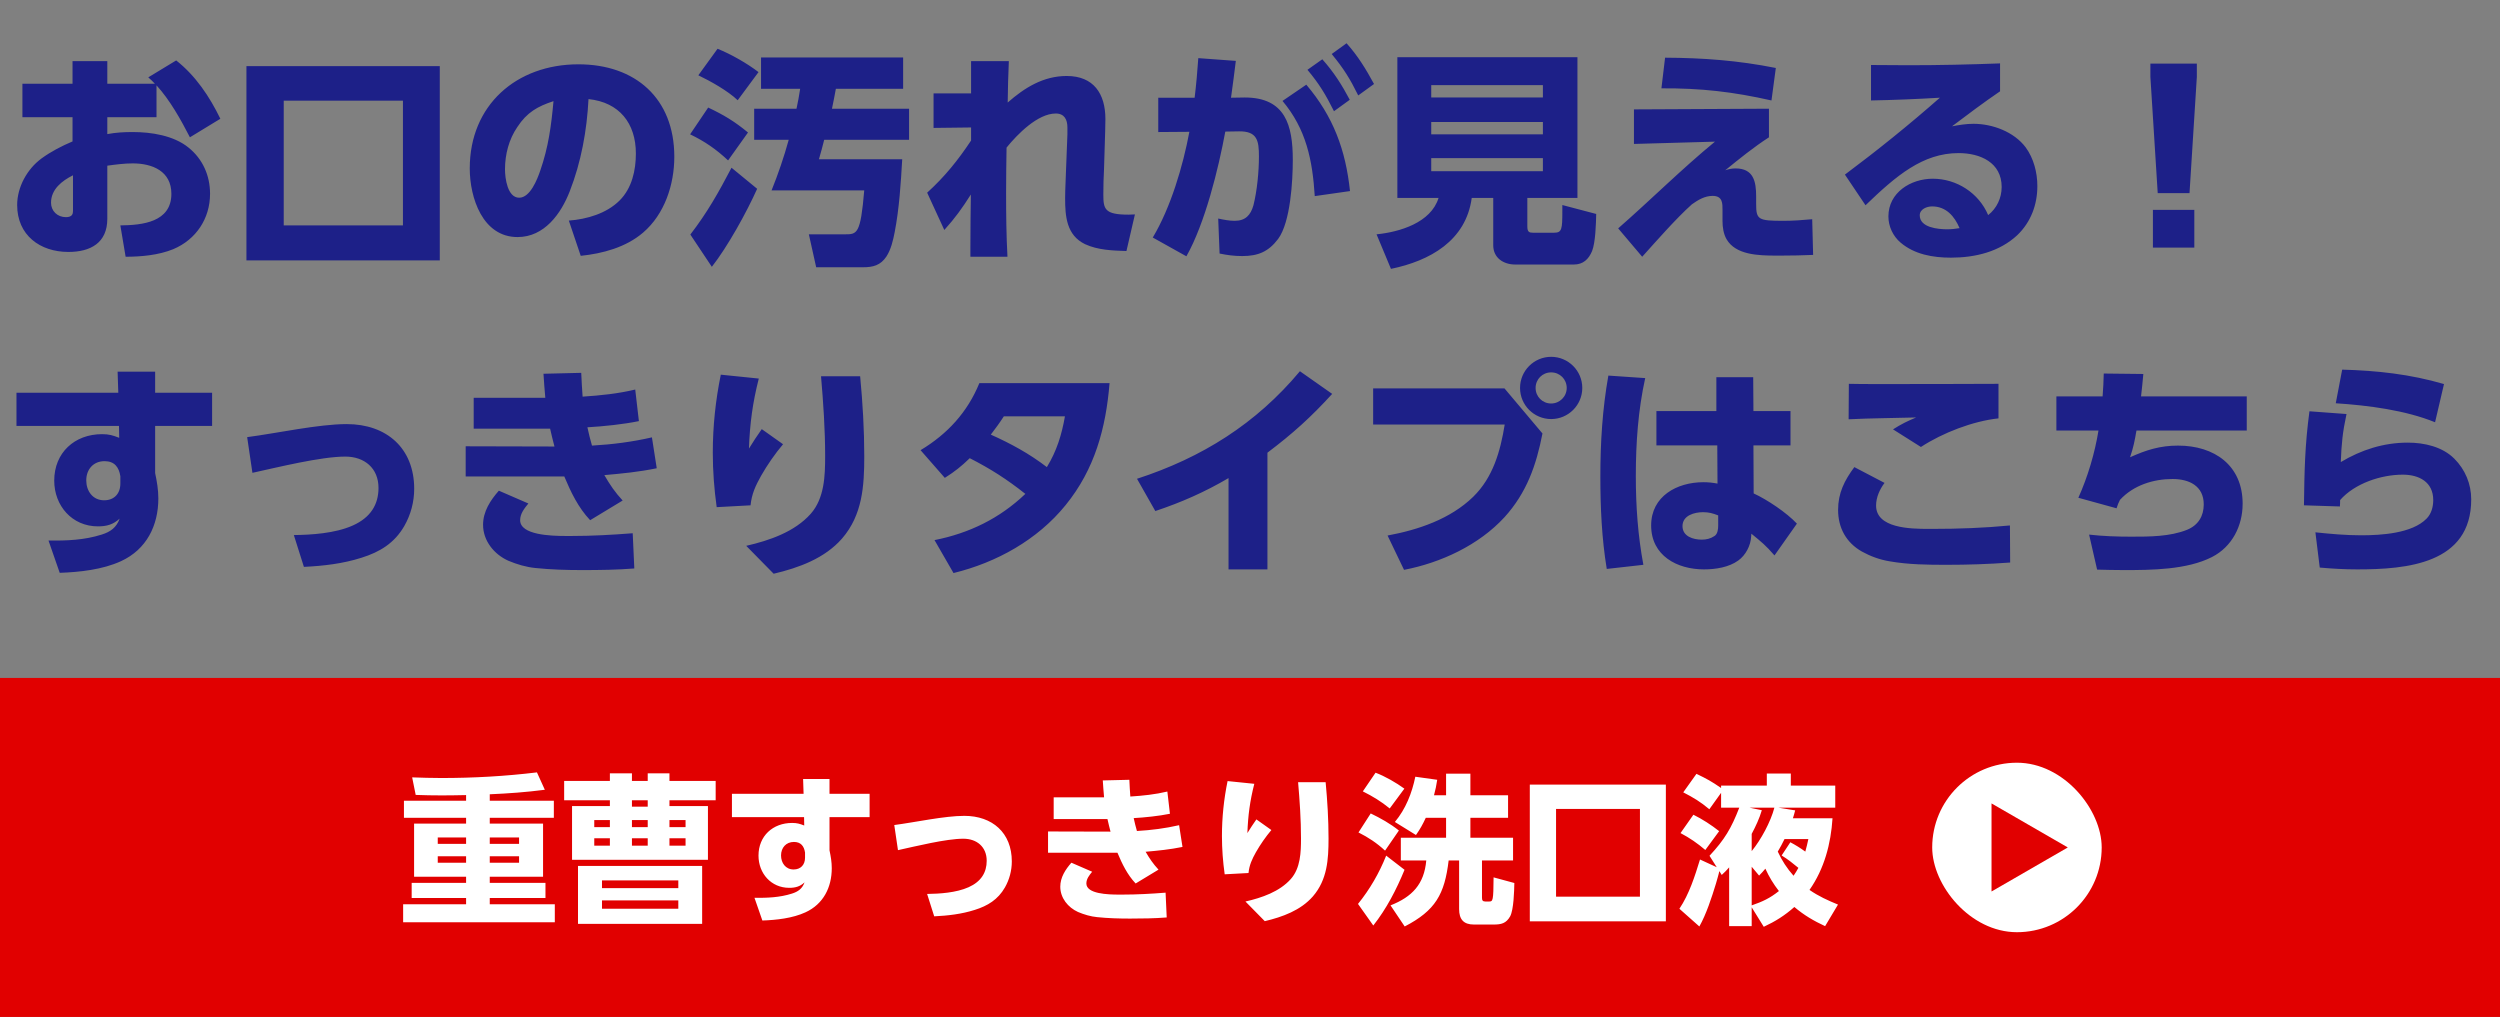 <svg width="295" height="120" viewBox="0 0 295 120" fill="none" xmlns="http://www.w3.org/2000/svg">
<rect x="0" y="0" width="295" height="120" fill="#808080" stroke="none"/>
<path d="M18.468 10.073V13.826H12.663V15.824C13.662 15.635 14.634 15.581 15.66 15.581C17.847 15.581 20.493 15.986 22.248 17.417C23.922 18.767 24.786 20.711 24.786 22.871C24.786 25.787 23.139 28.271 20.439 29.405C18.711 30.107 16.686 30.296 14.823 30.296L14.202 26.597C16.794 26.57 20.223 26.219 20.223 22.871C20.223 20.198 17.982 19.28 15.66 19.28C14.688 19.28 13.635 19.415 12.663 19.55V25.814C12.663 28.676 10.665 29.729 8.073 29.729C4.698 29.729 2.025 27.731 2.025 24.194C2.025 22.061 3.213 19.928 4.914 18.686C6.075 17.849 7.236 17.255 8.559 16.688V13.826H2.646V9.884H8.559V7.211H12.663V9.884H18.279C18.036 9.614 17.766 9.371 17.496 9.128L20.79 7.13C23.085 8.939 24.732 11.396 26.001 14.015L22.41 16.202C21.357 14.15 20.034 11.774 18.468 10.073ZM8.613 20.684C7.317 21.332 6.021 22.331 6.021 23.924C6.021 24.896 6.777 25.625 7.776 25.625C8.532 25.625 8.613 25.22 8.613 24.896V20.684ZM51.894 7.805V30.728H29.079V7.805H51.894ZM47.547 11.882H33.48V26.597H47.547V11.882ZM68.526 30.188L67.122 26.03C69.255 25.868 71.577 25.193 73.116 23.654C74.574 22.196 75.033 20.09 75.033 18.119C75.033 14.555 73.089 12.071 69.444 11.693C69.255 15.392 68.58 19.118 67.23 22.574C66.204 25.22 64.233 27.974 61.074 27.974C56.943 27.974 55.431 23.33 55.431 19.874C55.431 12.395 60.939 7.589 68.256 7.589C74.979 7.589 79.569 11.612 79.569 18.497C79.569 21.764 78.435 25.274 75.87 27.461C73.845 29.189 71.118 29.918 68.526 30.188ZM65.313 11.936C63.423 12.557 62.181 13.259 61.047 14.987C60.048 16.445 59.589 18.227 59.589 19.982C59.589 21.035 59.886 23.33 61.263 23.33C62.559 23.33 63.396 21.17 63.747 20.144C64.719 17.336 65.043 14.879 65.313 11.936ZM84.672 5.753C86.265 6.401 88.128 7.454 89.505 8.507L87.048 11.828C85.887 10.721 83.862 9.587 82.404 8.885L84.672 5.753ZM93.987 12.827C94.149 12.044 94.311 11.261 94.419 10.478H89.802V6.779H106.569V10.478H98.631C98.496 11.261 98.334 12.044 98.172 12.827H107.271V16.499H97.254C97.065 17.282 96.849 18.038 96.633 18.794H106.461C106.299 21.629 106.11 24.626 105.57 27.407C105.381 28.379 105.138 29.432 104.598 30.269C103.896 31.322 103.005 31.538 101.817 31.538H96.309L95.445 27.65H99.711C101.142 27.65 101.547 27.623 101.979 22.466H91.044C91.827 20.522 92.502 18.551 93.069 16.499H88.992V12.827H93.987ZM83.565 12.692C85.401 13.556 86.697 14.339 88.263 15.635L85.914 18.929C84.537 17.633 83.133 16.661 81.432 15.851L83.565 12.692ZM89.343 22.277C88.101 25.058 85.86 29.108 83.997 31.484L81.459 27.677C83.457 25.085 84.807 22.682 86.319 19.793L89.343 22.277ZM114.588 15.041L110.16 15.095V11.018H114.588V7.211H119.043C118.962 8.858 118.935 10.478 118.908 12.098C120.906 10.343 123.12 8.966 125.874 8.966C129.06 8.966 130.437 11.072 130.437 14.042C130.437 14.528 130.41 15.041 130.41 15.527L130.275 19.928C130.221 20.927 130.194 21.926 130.194 22.952C130.194 24.68 130.356 25.328 133.164 25.328C133.434 25.328 133.677 25.301 133.92 25.301L132.921 29.621C131.274 29.567 129.546 29.513 128.034 28.811C125.847 27.758 125.685 25.517 125.685 23.411C125.685 22.277 125.766 21.143 125.793 20.009L125.955 15.851V15.041C125.955 14.123 125.604 13.394 124.578 13.394C122.445 13.394 120.042 15.851 118.773 17.417C118.746 19.199 118.719 21.008 118.719 22.79C118.719 25.301 118.746 27.785 118.881 30.296H114.507V29.135C114.507 27.083 114.534 25.031 114.561 22.952C113.535 24.572 112.698 25.733 111.429 27.137L109.404 22.736C111.483 20.846 113.049 18.902 114.588 16.58V15.041ZM157.14 6.374L158.895 5.105C160.245 6.617 161.163 8.129 162.135 9.911L160.272 11.261C159.3 9.29 158.544 8.075 157.14 6.374ZM144.585 15.527C143.775 19.928 142.182 26.381 139.995 30.242L136.026 28.028C138.132 24.518 139.59 19.604 140.346 15.554L136.674 15.581V11.531H140.967C141.156 9.965 141.291 8.426 141.399 6.86L145.827 7.184C145.665 8.642 145.449 10.073 145.26 11.531L146.88 11.504C151.686 11.504 152.55 14.798 152.55 18.875C152.55 21.332 152.28 26.219 150.822 28.19C149.688 29.702 148.446 30.215 146.583 30.215C145.638 30.215 144.828 30.107 143.91 29.918L143.748 25.787C144.369 25.922 145.044 26.057 145.692 26.057C146.961 26.057 147.582 25.382 147.906 24.221C148.338 22.52 148.554 20.225 148.554 18.47C148.554 16.607 148.365 15.473 146.205 15.5L144.585 15.527ZM154.278 8.237L156.033 6.995C157.383 8.507 158.328 9.992 159.273 11.774L157.41 13.124C156.438 11.18 155.682 9.911 154.278 8.237ZM154.143 9.992C157.329 13.745 158.787 17.687 159.3 22.547L155.142 23.141C154.872 18.902 154.143 15.257 151.335 11.909L154.143 9.992ZM180.225 23.357V26.705C180.225 27.38 180.441 27.461 180.9 27.461H183.384C184.302 27.461 184.356 27.056 184.356 24.896V24.194L188.352 25.247C188.325 26.408 188.271 28.595 187.866 29.621C187.461 30.593 186.813 31.214 185.706 31.214H178.794C177.444 31.214 176.202 30.458 176.202 28.946V23.357H173.664C172.989 28.406 168.723 30.782 164.133 31.727L162.432 27.65C165.159 27.38 168.858 26.273 169.749 23.357H164.889V6.752H186.138V23.357H180.225ZM182.061 10.046H168.885V11.504H182.061V10.046ZM182.061 14.393H168.885V15.851H182.061V14.393ZM182.061 18.659H168.885V20.198H182.061V18.659ZM196.479 6.806C201.015 6.833 205.065 7.13 209.547 8.021L209.034 11.855C204.498 10.829 200.718 10.397 196.047 10.424L196.479 6.806ZM192.807 12.908L208.737 12.827V16.202C206.901 17.39 205.281 18.713 203.58 20.09C204.012 19.955 204.336 19.874 204.795 19.874C206.928 19.874 207.225 21.44 207.225 23.168V24.059C207.225 25.922 207.468 26.057 210.438 26.057C211.572 26.057 212.706 25.976 213.84 25.868L213.948 30.08C212.652 30.134 211.464 30.161 210.141 30.161H209.601C207.468 30.161 204.822 30.08 203.742 28.244C203.364 27.596 203.256 26.786 203.256 26.084V24.761C203.256 24.032 203.283 23.114 202.095 23.114C201.15 23.114 200.367 23.6 199.638 24.113C197.721 25.841 195.534 28.352 193.779 30.296L190.944 26.948C194.805 23.573 198.423 19.955 202.365 16.715L192.807 16.985V12.908ZM220.779 7.67C222.237 7.67 223.722 7.697 225.207 7.697C228.798 7.697 232.416 7.616 236.007 7.481V10.775C234.063 12.098 232.2 13.502 230.337 14.906C231.174 14.744 232.011 14.609 232.875 14.609C235.116 14.609 237.654 15.554 239.031 17.39C239.976 18.686 240.408 20.36 240.408 21.953C240.408 24.14 239.652 26.192 238.059 27.731C235.926 29.729 233.037 30.404 230.202 30.404C228.096 30.404 225.909 30.026 224.262 28.622C223.371 27.866 222.831 26.705 222.831 25.544C222.831 22.709 225.477 21.089 228.069 21.089C230.877 21.089 233.496 22.763 234.603 25.382C235.629 24.572 236.196 23.357 236.196 22.061C236.196 19.172 233.658 18.065 231.12 18.065C226.881 18.065 223.749 20.738 220.131 24.221L217.701 20.603C221.535 17.741 225.288 14.717 228.906 11.531C226.179 11.693 223.479 11.801 220.779 11.855V7.67ZM231.228 26.921C230.634 25.517 229.635 24.356 227.988 24.356C227.367 24.356 226.53 24.68 226.53 25.409C226.53 26.867 228.717 27.056 229.77 27.056C230.283 27.056 230.742 27.002 231.228 26.921ZM254.61 22.79L253.746 9.074V7.508H259.227V9.074L258.363 22.79H254.61ZM254.043 29.216V24.761H258.93V29.216H254.043ZM18.306 46.344H25.029V50.259H18.306V55.821C18.522 56.847 18.684 57.792 18.684 58.818C18.684 62.031 17.28 64.839 14.283 66.216C12.123 67.215 9.396 67.512 7.047 67.593L5.724 63.786C7.83 63.813 9.963 63.732 11.988 63.084C13.041 62.76 13.743 62.247 14.121 61.194C13.365 61.896 12.582 62.112 11.556 62.112C8.505 62.112 6.399 59.682 6.399 56.712C6.399 53.418 8.802 51.231 12.042 51.231C12.852 51.231 13.311 51.366 14.067 51.663L14.04 50.259H1.944V46.344H13.959L13.878 43.86H18.306V46.344ZM14.202 56.199C14.04 55.119 13.5 54.417 12.339 54.417C11.016 54.417 10.179 55.389 10.179 56.685C10.179 57.927 10.935 59.034 12.285 59.034C13.473 59.034 14.202 58.251 14.202 57.063V56.199ZM29.165 51.582C32.675 51.123 37.589 50.043 40.91 50.043C45.608 50.043 48.875 52.878 48.875 57.684C48.875 59.223 48.47 60.735 47.714 62.058C46.553 64.083 44.825 65.136 42.665 65.811C40.478 66.513 38.156 66.783 35.861 66.891L34.673 63.138C36.725 63.111 39.533 62.949 41.639 62.004C43.745 61.059 44.663 59.52 44.663 57.576C44.663 55.227 42.989 53.877 40.748 53.877C37.859 53.877 32.756 55.146 29.786 55.794L29.165 51.582ZM69.314 50.421C69.476 51.15 69.638 51.852 69.854 52.581C72.23 52.446 74.579 52.149 76.928 51.609L77.495 55.254C75.389 55.686 73.445 55.875 71.312 56.064C71.987 57.225 72.554 58.062 73.472 59.061L69.638 61.383C68.234 59.898 67.37 58.089 66.587 56.226H54.95V52.662L65.426 52.689C65.237 51.987 65.075 51.285 64.913 50.583H55.895V46.938H64.346C64.265 45.993 64.184 45.048 64.13 44.103L68.585 43.995C68.612 44.94 68.693 45.858 68.747 46.803C70.853 46.668 72.932 46.452 74.957 45.966L75.389 49.692C73.553 50.07 71.204 50.313 69.314 50.421ZM58.865 57.9L62.348 59.412C61.889 59.979 61.376 60.6 61.376 61.383C61.376 63.138 65.021 63.246 66.803 63.246H67.424C69.854 63.246 72.257 63.111 74.66 62.922L74.849 67.08C72.797 67.242 70.745 67.269 68.693 67.269C66.857 67.269 65.021 67.215 63.185 67.026C62.078 66.918 60.998 66.594 59.972 66.162C58.298 65.406 57.002 63.813 57.002 61.923C57.002 60.357 57.866 59.034 58.865 57.9ZM85.055 44.211L89.537 44.67C88.808 47.532 88.484 49.962 88.376 52.932C88.862 52.149 89.348 51.393 89.888 50.637L92.399 52.419C91.427 53.58 90.563 54.822 89.807 56.145C89.159 57.306 88.7 58.278 88.565 59.628L84.569 59.844C84.272 57.711 84.11 55.578 84.11 53.418C84.11 50.313 84.434 47.235 85.055 44.211ZM96.881 44.4H101.498C101.795 47.532 101.984 50.691 101.984 53.85C101.984 57.36 101.768 60.762 99.365 63.543C97.313 65.892 94.262 66.999 91.292 67.701L88.052 64.407C90.779 63.786 93.776 62.76 95.666 60.627C97.286 58.791 97.367 56.145 97.367 53.823C97.367 50.664 97.151 47.532 96.881 44.4ZM120.992 58.278C118.805 56.55 116.915 55.335 114.431 54.066C113.459 55.011 112.649 55.659 111.488 56.388L108.626 53.121C111.812 51.204 114.161 48.639 115.565 45.21H130.928C130.496 50.529 129.173 55.389 125.744 59.601C122.423 63.705 117.59 66.378 112.514 67.62L110.273 63.732C114.377 62.922 117.968 61.167 120.992 58.278ZM123.53 55.119C124.691 53.229 125.285 51.285 125.663 49.125H118.454C117.968 49.881 117.455 50.583 116.915 51.285C119.318 52.365 121.451 53.526 123.53 55.119ZM149.557 53.418V67.188H144.967V56.415C142.159 58.062 139.405 59.277 136.327 60.303L134.167 56.496C141.808 54.012 148.207 50.016 153.391 43.806L157.198 46.479C154.687 49.233 152.527 51.177 149.557 53.418ZM183.037 42.105C185.062 42.105 186.709 43.752 186.709 45.777C186.709 47.802 185.062 49.449 183.037 49.449C181.012 49.449 179.365 47.802 179.365 45.777C179.365 43.752 181.012 42.105 183.037 42.105ZM183.037 43.941C182.011 43.941 181.201 44.751 181.201 45.777C181.201 46.803 182.011 47.613 183.037 47.613C184.036 47.613 184.873 46.803 184.873 45.777C184.873 44.751 184.063 43.941 183.037 43.941ZM162.031 45.831H177.529L182.011 51.15C181.282 54.903 180.148 58.143 177.529 61.032C174.505 64.326 170.023 66.405 165.676 67.242L163.732 63.192C167.377 62.517 171.13 61.248 173.83 58.629C176.179 56.334 177.043 53.256 177.556 50.097H162.031V45.831ZM189.787 44.319L194.134 44.616C193.297 48.423 193.027 52.284 193.027 56.172C193.027 59.736 193.27 63.165 193.918 66.648L189.598 67.134C189.004 63.543 188.842 59.871 188.842 56.226C188.842 52.23 189.085 48.261 189.787 44.319ZM206.905 48.504H211.279V52.554H206.905L206.932 58.224C208.525 58.953 210.82 60.492 212.035 61.788L209.389 65.541C208.363 64.353 207.85 63.948 206.662 62.976L206.635 63.327C206.581 64.38 205.987 65.514 205.123 66.135C204.016 66.945 202.423 67.188 201.073 67.188C197.887 67.188 194.836 65.568 194.836 62.004C194.836 58.548 197.887 56.901 200.992 56.901C201.613 56.901 202.072 56.955 202.666 57.063L202.639 52.554H195.457V48.504H202.531V44.508H206.878L206.905 48.504ZM202.747 60.816C202.099 60.573 201.667 60.438 200.965 60.438C199.939 60.438 198.535 60.816 198.535 62.085C198.535 63.3 199.804 63.678 200.803 63.678C201.343 63.678 201.829 63.57 202.315 63.246C202.693 63.003 202.747 62.409 202.747 62.004V60.816ZM218.164 45.291C219.19 45.318 220.243 45.318 221.296 45.318C226.129 45.318 230.989 45.318 235.822 45.291V49.368C232.798 49.692 229.234 51.069 226.669 52.743L223.375 50.664C224.455 49.989 224.968 49.746 226.102 49.26C223.456 49.341 220.783 49.341 218.137 49.476L218.164 45.291ZM218.812 55.119L222.376 56.982C221.809 57.738 221.377 58.683 221.377 59.655C221.377 62.328 225.4 62.409 227.533 62.409H227.992C231.07 62.409 234.121 62.301 237.172 62.004L237.199 66.378C234.688 66.567 232.177 66.648 229.666 66.648C227.425 66.648 225.211 66.621 223.024 66.243C221.836 66.054 220.729 65.649 219.703 65.082C217.84 64.029 216.895 62.274 216.895 60.168C216.895 58.17 217.651 56.685 218.812 55.119ZM252.643 46.776H265.117V50.799H252.103C251.887 52.041 251.752 52.77 251.347 53.958C253.264 53.094 254.884 52.581 257.017 52.581C261.283 52.581 264.631 54.903 264.631 59.439C264.631 62.058 263.389 64.515 261.013 65.73C258.043 67.242 253.885 67.269 250.591 67.269C249.538 67.269 248.485 67.242 247.459 67.215L246.514 63.084C248.161 63.273 249.835 63.327 251.482 63.327C253.642 63.327 256.045 63.327 258.07 62.517C259.393 61.977 260.041 60.897 260.041 59.52C260.041 57.333 258.313 56.523 256.369 56.523C254.101 56.523 251.752 57.252 250.159 58.98C249.97 59.331 249.889 59.574 249.754 59.979L245.245 58.737C246.352 56.28 247.189 53.472 247.621 50.799H242.653V46.776H248.107C248.188 45.858 248.215 44.967 248.242 44.076L252.913 44.13C252.832 45.021 252.751 45.885 252.643 46.776ZM276.376 43.617C280.48 43.725 284.422 44.157 288.391 45.318L287.338 49.827C283.828 48.396 279.4 47.829 275.62 47.586L276.376 43.617ZM272.515 48.531L276.889 48.855C276.43 50.988 276.295 52.338 276.214 54.525C278.644 53.067 281.29 52.23 284.125 52.23C286.069 52.23 288.202 52.716 289.606 54.12C290.902 55.416 291.604 57.117 291.604 58.926C291.604 66.54 283.99 67.188 278.158 67.188C276.673 67.188 275.215 67.107 273.73 66.972L273.217 62.814C274.999 63.003 276.808 63.165 278.617 63.165C280.966 63.165 284.638 62.949 286.339 61.194C286.906 60.627 287.122 59.79 287.122 59.007C287.122 56.874 285.448 56.01 283.531 56.01C280.966 56.01 277.861 57.036 276.133 59.007C276.133 59.25 276.133 59.52 276.106 59.763L271.867 59.628C271.921 55.605 271.975 52.554 272.515 48.531Z" fill="#1D2088"/>
<rect width="295" height="40" transform="translate(0 80)" fill="#E10000"/>
<path d="M57.792 93.725V94.485H65.354V96.499H57.792V97.183H64.081V103.453H57.792V104.175H64.366V105.961H57.792V106.702H65.468V108.83H47.57V106.702H54.999V105.961H48.577V104.175H54.999V103.453H48.862V97.183H54.999V96.499H47.665V94.485H54.999V93.82C54.049 93.839 53.099 93.858 52.149 93.858C51.104 93.858 50.078 93.839 49.052 93.801L48.634 91.73C49.793 91.768 50.933 91.806 52.073 91.806C55.854 91.806 59.616 91.597 63.359 91.141L64.29 93.193C62.105 93.478 59.996 93.63 57.792 93.725ZM54.999 98.817H51.655V99.577H54.999V98.817ZM61.25 98.817H57.792V99.577H61.25V98.817ZM54.999 101.04H51.655V101.8H54.999V101.04ZM61.25 101.04H57.792V101.8H61.25V101.04ZM71.966 94.428H66.57V92.148H71.966V91.255H74.569V92.148H76.431V91.255H78.996V92.148H84.449V94.428H78.996V95.112H83.537V101.458H67.501V95.112H71.966V94.428ZM76.431 94.428H74.569V95.188H76.431V94.428ZM71.966 96.765H70.123V97.601H71.966V96.765ZM76.431 96.765H74.569V97.601H76.431V96.765ZM80.896 96.765H78.996V97.601H80.896V96.765ZM71.966 98.912H70.123V99.786H71.966V98.912ZM76.431 98.912H74.569V99.786H76.431V98.912ZM80.896 98.912H78.996V99.786H80.896V98.912ZM82.853 102.18V109.02H68.204V102.18H82.853ZM80.041 103.89H71.035V104.802H80.041V103.89ZM80.041 106.246H71.035V107.234H80.041V106.246ZM97.882 93.668H102.613V96.423H97.882V100.337C98.034 101.059 98.148 101.724 98.148 102.446C98.148 104.707 97.16 106.683 95.051 107.652C93.531 108.355 91.612 108.564 89.959 108.621L89.028 105.942C90.51 105.961 92.011 105.904 93.436 105.448C94.177 105.22 94.671 104.859 94.937 104.118C94.405 104.612 93.854 104.764 93.132 104.764C90.985 104.764 89.503 103.054 89.503 100.964C89.503 98.646 91.194 97.107 93.474 97.107C94.044 97.107 94.367 97.202 94.899 97.411L94.88 96.423H86.368V93.668H94.823L94.766 91.92H97.882V93.668ZM94.994 100.603C94.88 99.843 94.5 99.349 93.683 99.349C92.752 99.349 92.163 100.033 92.163 100.945C92.163 101.819 92.695 102.598 93.645 102.598C94.481 102.598 94.994 102.047 94.994 101.211V100.603ZM105.524 97.354C107.994 97.031 111.452 96.271 113.789 96.271C117.095 96.271 119.394 98.266 119.394 101.648C119.394 102.731 119.109 103.795 118.577 104.726C117.76 106.151 116.544 106.892 115.024 107.367C113.485 107.861 111.851 108.051 110.236 108.127L109.4 105.486C110.844 105.467 112.82 105.353 114.302 104.688C115.784 104.023 116.43 102.94 116.43 101.572C116.43 99.919 115.252 98.969 113.675 98.969C111.642 98.969 108.051 99.862 105.961 100.318L105.524 97.354ZM133.777 96.537C133.891 97.05 134.005 97.544 134.157 98.057C135.829 97.962 137.482 97.753 139.135 97.373L139.534 99.938C138.052 100.242 136.684 100.375 135.183 100.508C135.658 101.325 136.057 101.914 136.703 102.617L134.005 104.251C133.017 103.206 132.409 101.933 131.858 100.622H123.669V98.114L131.041 98.133C130.908 97.639 130.794 97.145 130.68 96.651H124.334V94.086H130.281C130.224 93.421 130.167 92.756 130.129 92.091L133.264 92.015C133.283 92.68 133.34 93.326 133.378 93.991C134.86 93.896 136.323 93.744 137.748 93.402L138.052 96.024C136.76 96.29 135.107 96.461 133.777 96.537ZM126.424 101.8L128.875 102.864C128.552 103.263 128.191 103.7 128.191 104.251C128.191 105.486 130.756 105.562 132.01 105.562H132.447C134.157 105.562 135.848 105.467 137.539 105.334L137.672 108.26C136.228 108.374 134.784 108.393 133.34 108.393C132.048 108.393 130.756 108.355 129.464 108.222C128.685 108.146 127.925 107.918 127.203 107.614C126.025 107.082 125.113 105.961 125.113 104.631C125.113 103.529 125.721 102.598 126.424 101.8ZM144.854 92.167L148.008 92.49C147.495 94.504 147.267 96.214 147.191 98.304C147.533 97.753 147.875 97.221 148.255 96.689L150.022 97.943C149.338 98.76 148.73 99.634 148.198 100.565C147.742 101.382 147.419 102.066 147.324 103.016L144.512 103.168C144.303 101.667 144.189 100.166 144.189 98.646C144.189 96.461 144.417 94.295 144.854 92.167ZM153.176 92.3H156.425C156.634 94.504 156.767 96.727 156.767 98.95C156.767 101.42 156.615 103.814 154.924 105.771C153.48 107.424 151.333 108.203 149.243 108.697L146.963 106.379C148.882 105.942 150.991 105.22 152.321 103.719C153.461 102.427 153.518 100.565 153.518 98.931C153.518 96.708 153.366 94.504 153.176 92.3ZM162.315 91.179C163.436 91.597 164.747 92.357 165.716 93.06L163.987 95.397C162.961 94.561 161.992 93.972 160.814 93.383L162.315 91.179ZM168.243 96.499C167.882 97.278 167.578 97.829 167.084 98.532L164.595 96.993C165.868 95.473 166.609 93.592 167.008 91.654L169.592 92.015C169.497 92.661 169.383 93.212 169.212 93.839H170.637V91.293H173.506V93.839H177.952V96.499H173.506V98.855H178.541V101.534H174.874V105.923C174.874 106.227 174.95 106.379 175.273 106.379H175.71C176.166 106.379 176.223 106.303 176.242 103.529L178.693 104.194C178.674 105.144 178.617 107.348 178.199 108.127C177.724 108.963 177.154 109.096 176.242 109.096H173.924C172.708 109.096 172.176 108.488 172.176 107.272V101.534H170.941C170.466 105.524 169.383 107.443 165.754 109.324L164.082 106.835C166.628 105.828 168.053 104.346 168.3 101.534H165.298V98.855H170.637V96.499H168.243ZM161.745 95.986C162.923 96.556 164.044 97.183 165.07 98L163.436 100.375C162.448 99.463 161.498 98.836 160.301 98.228L161.745 95.986ZM162.049 109.21L160.244 106.664C161.631 104.954 162.752 103.016 163.569 100.964L165.735 102.636C164.785 104.954 163.607 107.234 162.049 109.21ZM196.572 92.585V108.716H180.517V92.585H196.572ZM193.513 95.454H183.614V105.809H193.513V95.454ZM211.563 96.556H216.237C216.047 99.558 215.268 102.522 213.52 105.011C214.584 105.752 215.686 106.246 216.883 106.74L215.363 109.286C214.014 108.659 212.874 107.994 211.734 107.025C210.594 108.032 209.511 108.716 208.124 109.362L206.699 107.063V109.286H204.039V102.351C203.716 102.712 203.526 102.921 203.165 103.244L202.88 102.788C202.823 103.111 202.576 103.928 202.481 104.27C201.987 105.885 201.341 107.88 200.524 109.324L198.168 107.234C199.327 105.505 199.992 103.396 200.6 101.42L202.576 102.332L201.721 100.983C203.507 99.064 204.286 97.753 205.236 95.302H203.089V93.554L201.702 95.492C200.638 94.599 199.84 94.124 198.624 93.497L200.182 91.312C201.436 91.92 201.93 92.186 203.089 92.984V92.699H208.485V91.274H211.316V92.699H216.56V95.302H209.834L211.829 95.625C211.753 95.948 211.658 96.252 211.563 96.556ZM206.699 100.432C207.801 99.083 208.941 96.974 209.378 95.302H206.433L207.896 95.606C207.611 96.575 207.174 97.506 206.699 98.399V100.432ZM199.821 96.138C200.866 96.651 201.949 97.354 202.861 98.076L201.227 100.299C200.296 99.501 199.384 98.874 198.301 98.304L199.821 96.138ZM210.575 99.007C210.328 99.52 210.062 100.014 209.777 100.489C210.271 101.553 210.86 102.465 211.639 103.339C211.848 103.035 212.038 102.731 212.209 102.408C211.544 101.857 210.974 101.401 210.233 100.945L211.259 99.387C211.867 99.71 212.456 100.071 213.026 100.489C213.178 99.976 213.273 99.52 213.387 99.007H210.575ZM208.314 102.503C208.086 102.788 207.839 103.054 207.573 103.32L206.699 102.275V106.835C207.972 106.398 208.865 105.98 209.91 105.144C209.264 104.308 208.751 103.472 208.314 102.503Z" fill="white"/>
<rect x="228" y="90" width="20" height="20" rx="10" fill="white"/>
<path d="M244 100L235 105.196V94.804L244 100Z" fill="#E10000"/>
</svg>
